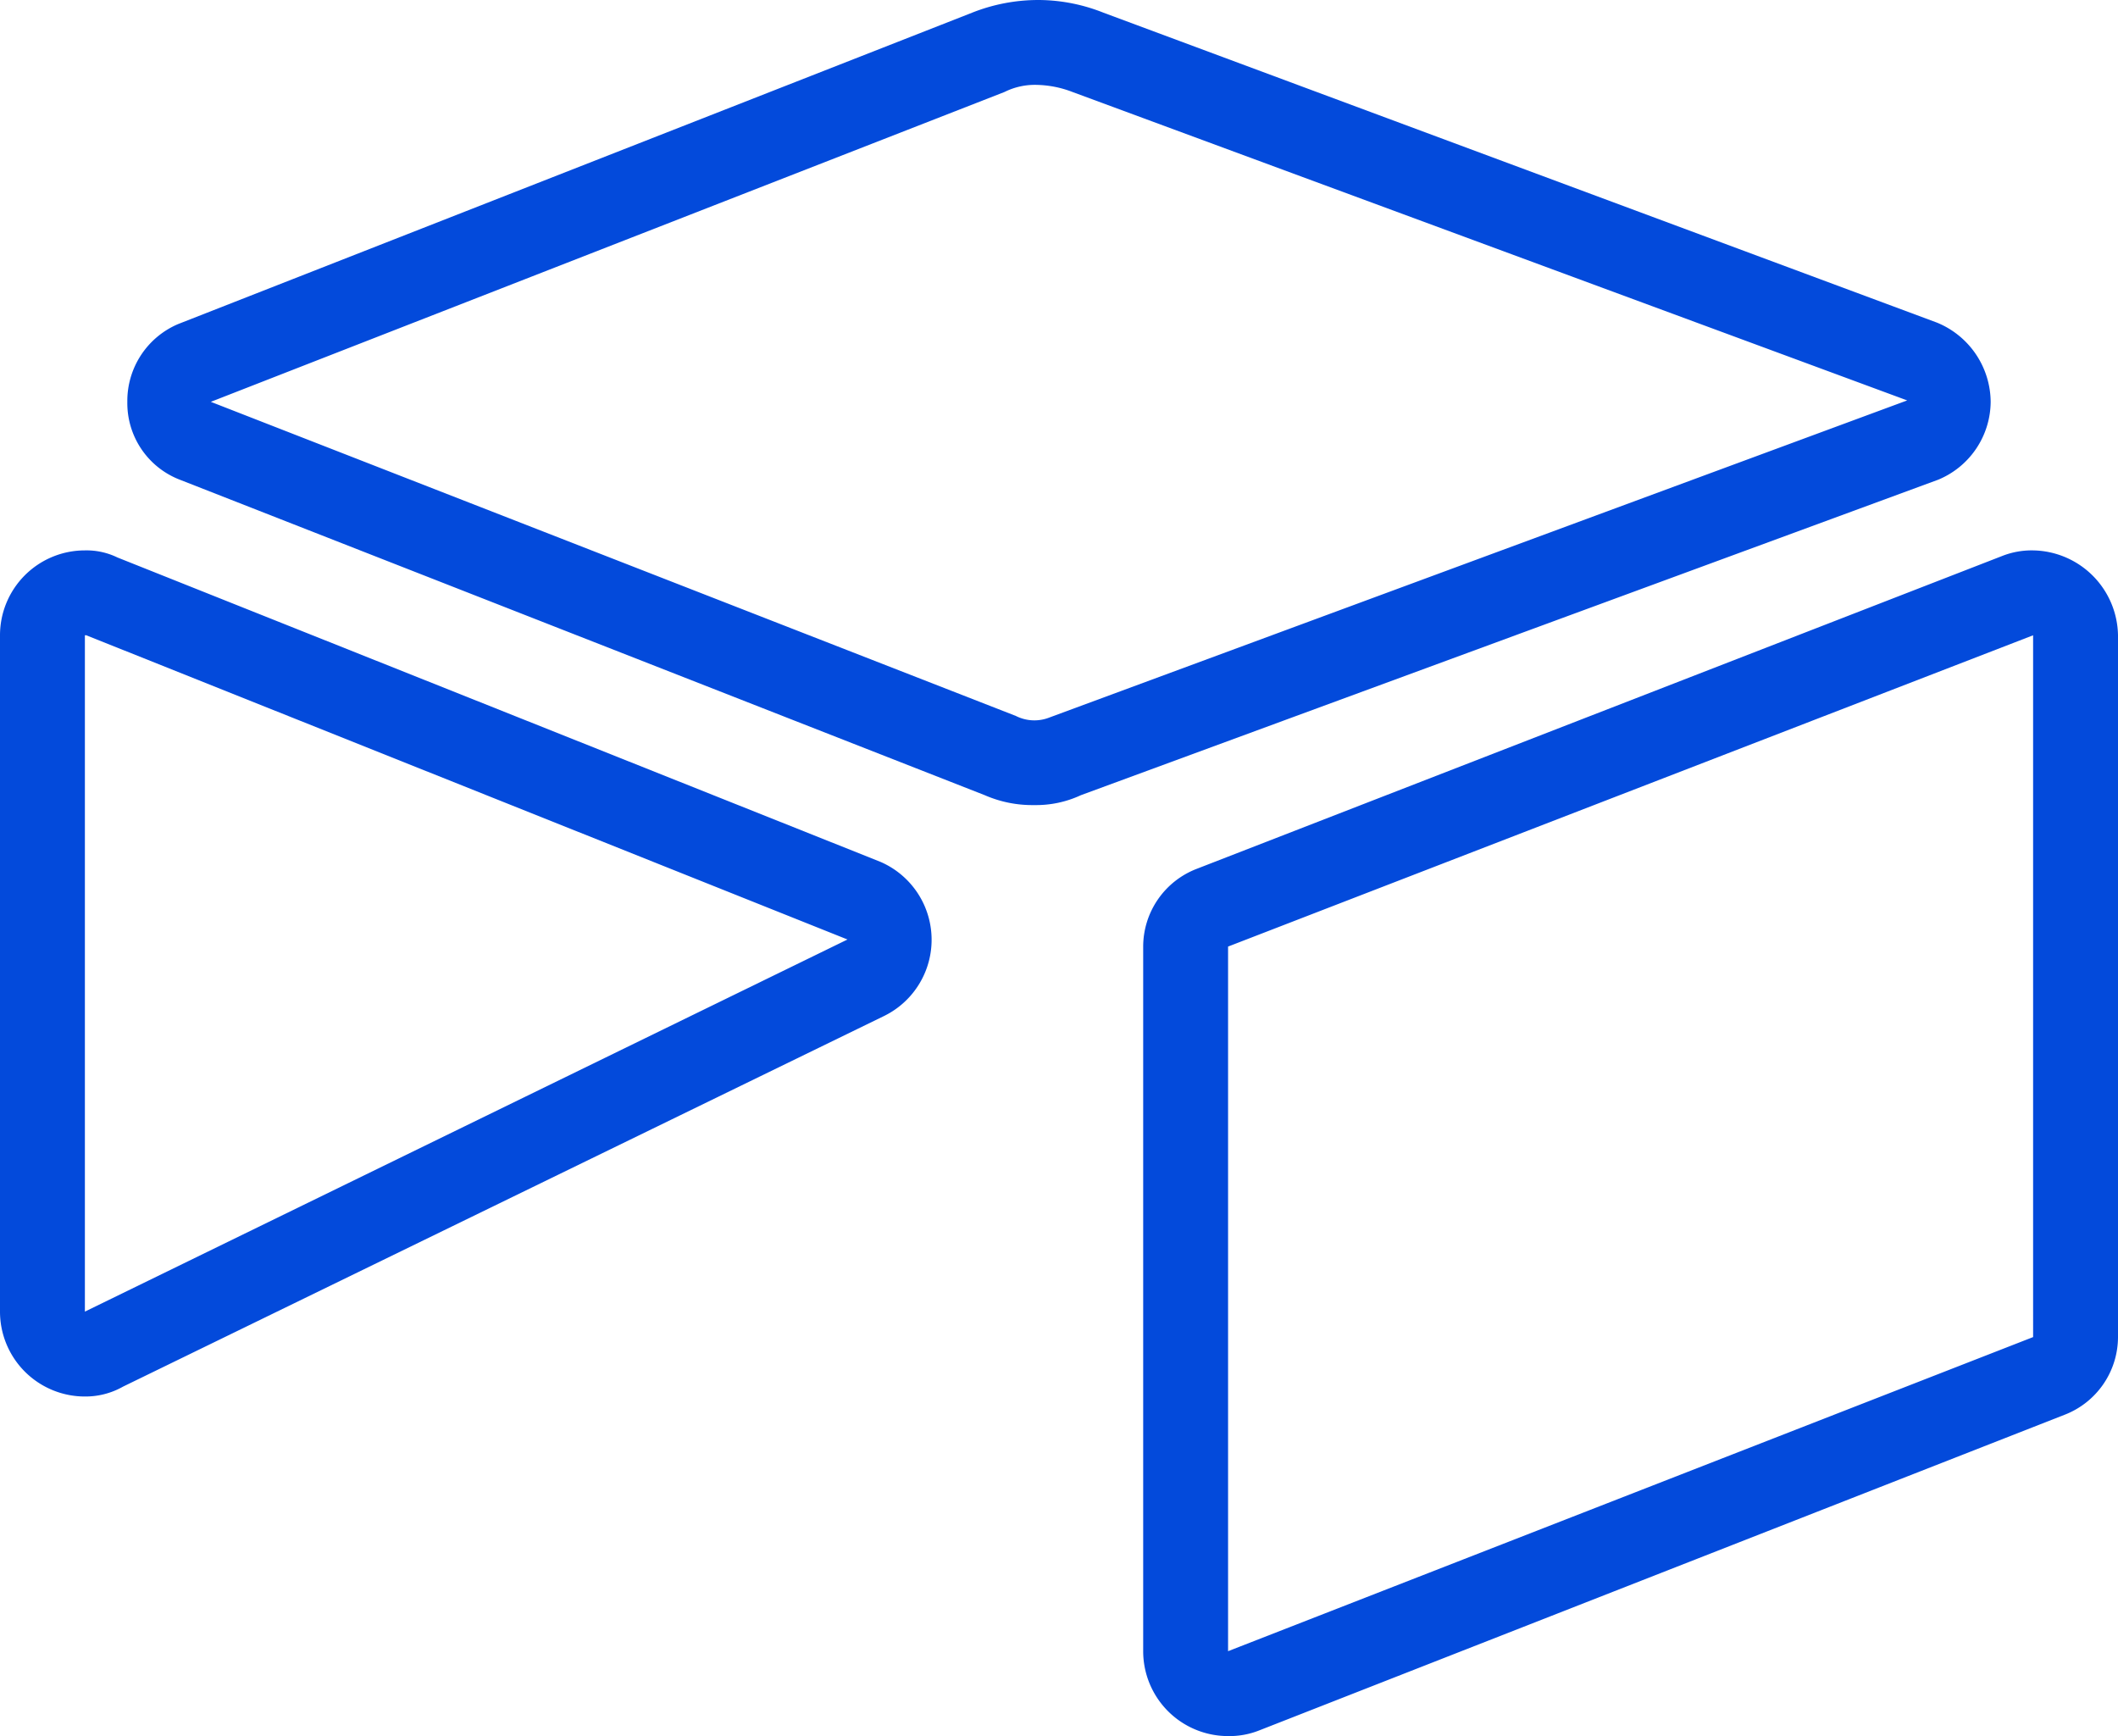 <svg xmlns="http://www.w3.org/2000/svg" width="149.7" height="122.7" viewBox="0 0 149.7 122.7"><defs><style>.cls-1{fill:#034adb;}</style></defs><title>icon</title><g id="Layer_6" data-name="Layer 6"><path class="cls-1" d="M73.4,0a12.7,12.7,0,0,0-4.7.9l-56.1,22A5.9,5.9,0,0,0,9,28.4a5.8,5.8,0,0,0,3.7,5.5L69.6,56.2a8.4,8.4,0,0,0,3.5.7,7.5,7.5,0,0,0,3.3-.7L137,33.9a6,6,0,0,0,3.7-5.5,6.1,6.1,0,0,0-3.8-5.6L78,.9A12.5,12.5,0,0,0,73.4,0Zm-.1,6a7.4,7.4,0,0,1,2.5.5l59,21.8L74.2,50.7a2.9,2.9,0,0,1-2.4-.1L14.9,28.4,71,6.5h0A4.8,4.8,0,0,1,73.3,6ZM6,38.9a6,6,0,0,0-6,6V92.7a6,6,0,0,0,6,6A5.4,5.4,0,0,0,8.7,98L62.5,71.8a6,6,0,0,0-.3-10.9L8.3,39.4A5,5,0,0,0,6,38.9Zm137.7,0a5.7,5.7,0,0,0-2.2.4L84.6,61.4a5.9,5.9,0,0,0-3.8,5.5v49.8a6,6,0,0,0,6,6,5.7,5.7,0,0,0,2.2-.4L145.9,100a5.9,5.9,0,0,0,3.8-5.5V44.9A6.1,6.1,0,0,0,143.7,38.9ZM6,44.9h.1L59.9,66.4,6,92.7Zm137.7,0V94.5L86.8,116.7V66.9Z"/></g></svg>